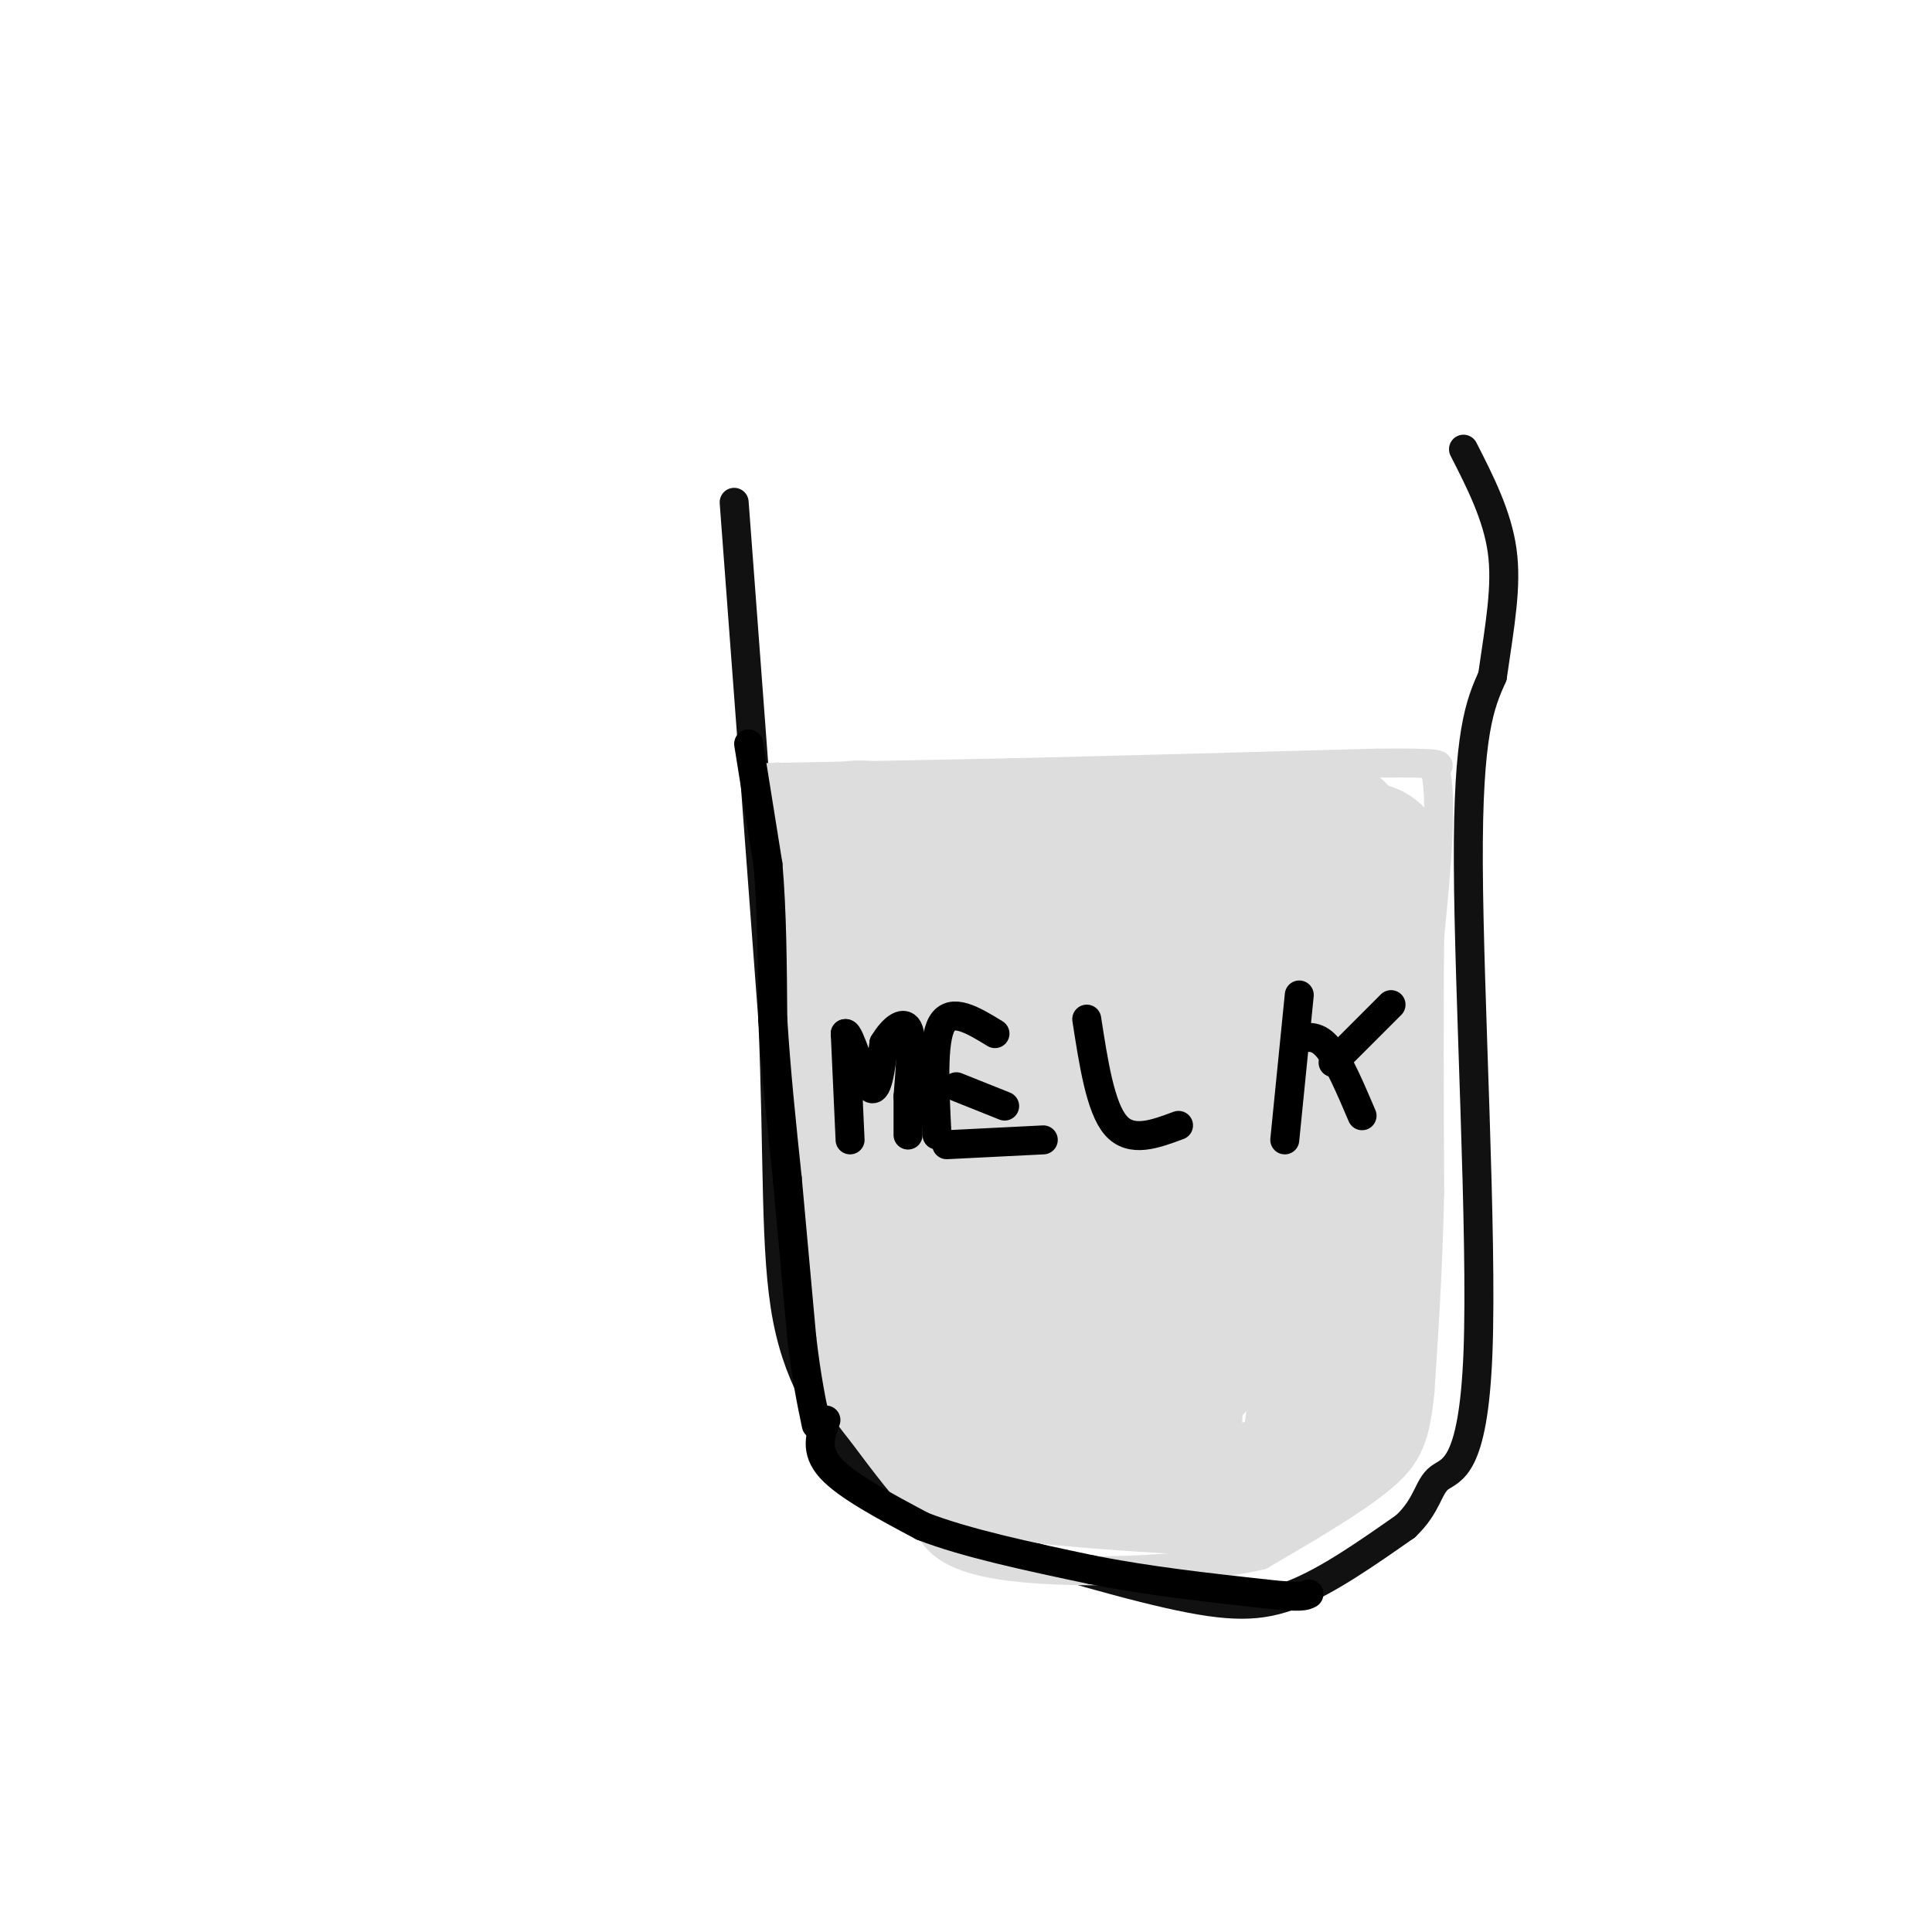 <svg viewBox='0 0 400 400' version='1.1' xmlns='http://www.w3.org/2000/svg' xmlns:xlink='http://www.w3.org/1999/xlink'><g fill='none' stroke='rgb(17,17,17)' stroke-width='6' stroke-linecap='round' stroke-linejoin='round'><path d='M152,104c0.000,0.000 8.000,107.000 8,107'/><path d='M160,211c1.244,29.089 0.356,48.311 3,62c2.644,13.689 8.822,21.844 15,30'/><path d='M178,303c4.525,7.069 8.337,9.740 20,14c11.663,4.260 31.179,10.108 44,13c12.821,2.892 18.949,2.826 26,0c7.051,-2.826 15.026,-8.413 23,-14'/><path d='M291,316c4.611,-4.341 4.638,-8.195 7,-10c2.362,-1.805 7.059,-1.563 8,-26c0.941,-24.437 -1.874,-73.553 -2,-101c-0.126,-27.447 2.437,-33.223 5,-39'/><path d='M309,140c1.578,-10.911 3.022,-18.689 2,-26c-1.022,-7.311 -4.511,-14.156 -8,-21'/></g>
<g fill='none' stroke='rgb(221,221,221)' stroke-width='6' stroke-linecap='round' stroke-linejoin='round'><path d='M158,161c0.000,0.000 51.000,-1.000 51,-1'/><path d='M209,160c21.167,-0.500 48.583,-1.250 76,-2'/><path d='M285,158c14.667,-0.167 13.333,0.417 12,1'/><path d='M297,159c1.833,6.000 0.417,20.500 -1,35'/><path d='M296,194c-0.167,14.667 -0.083,33.833 0,53'/><path d='M296,247c-0.333,15.667 -1.167,28.333 -2,41'/><path d='M294,288c-0.978,9.667 -2.422,13.333 -8,18c-5.578,4.667 -15.289,10.333 -25,16'/><path d='M261,322c-15.178,3.467 -40.622,4.133 -54,2c-13.378,-2.133 -14.689,-7.067 -16,-12'/><path d='M191,312c-5.119,-5.155 -9.917,-12.042 -13,-16c-3.083,-3.958 -4.452,-4.988 -6,-15c-1.548,-10.012 -3.274,-29.006 -5,-48'/><path d='M167,233c-2.111,-14.622 -4.889,-27.178 -6,-38c-1.111,-10.822 -0.556,-19.911 0,-29'/><path d='M161,166c0.000,-5.667 0.000,-5.333 0,-5'/></g>
<g fill='none' stroke='rgb(221,221,221)' stroke-width='28' stroke-linecap='round' stroke-linejoin='round'><path d='M267,214c-3.289,8.400 -6.578,16.800 -8,15c-1.422,-1.800 -0.978,-13.800 1,-22c1.978,-8.200 5.489,-12.600 9,-17'/><path d='M269,190c3.178,-4.778 6.622,-8.222 8,-11c1.378,-2.778 0.689,-4.889 0,-7'/><path d='M277,172c-6.500,-0.833 -22.750,0.583 -39,2'/><path d='M238,174c-14.000,0.167 -29.500,-0.417 -45,-1'/><path d='M193,173c-10.822,-0.822 -15.378,-2.378 -18,-1c-2.622,1.378 -3.311,5.689 -4,10'/><path d='M171,182c0.667,5.022 4.333,12.578 6,21c1.667,8.422 1.333,17.711 1,27'/><path d='M178,230c0.244,9.800 0.356,20.800 2,29c1.644,8.200 4.822,13.600 8,19'/><path d='M188,278c2.044,6.600 3.156,13.600 6,18c2.844,4.400 7.422,6.200 12,8'/><path d='M206,304c9.000,2.000 25.500,3.000 42,4'/><path d='M248,308c8.845,0.798 9.958,0.792 13,0c3.042,-0.792 8.012,-2.369 10,-9c1.988,-6.631 0.994,-18.315 0,-30'/><path d='M271,269c-0.574,-13.397 -2.010,-31.890 -2,-46c0.010,-14.110 1.464,-23.837 3,-31c1.536,-7.163 3.153,-11.761 5,-14c1.847,-2.239 3.923,-2.120 6,-2'/><path d='M283,176c2.071,0.298 4.250,2.042 2,12c-2.250,9.958 -8.929,28.131 -11,47c-2.071,18.869 0.464,38.435 3,58'/><path d='M277,293c1.968,-12.232 5.386,-71.814 6,-80c0.614,-8.186 -1.578,35.022 -4,51c-2.422,15.978 -5.075,4.725 -10,-15c-4.925,-19.725 -12.121,-47.921 -15,-58c-2.879,-10.079 -1.439,-2.039 0,6'/><path d='M254,197c-0.018,14.652 -0.064,48.281 -2,67c-1.936,18.719 -5.762,22.529 -7,18c-1.238,-4.529 0.112,-17.396 -1,-33c-1.112,-15.604 -4.684,-33.947 -7,-41c-2.316,-7.053 -3.375,-2.818 -2,9c1.375,11.818 5.183,31.219 7,49c1.817,17.781 1.643,33.941 0,34c-1.643,0.059 -4.755,-15.983 -6,-36c-1.245,-20.017 -0.622,-44.008 0,-68'/><path d='M236,196c0.147,-0.315 0.515,32.897 0,49c-0.515,16.103 -1.913,15.096 -4,17c-2.087,1.904 -4.861,6.720 -7,8c-2.139,1.280 -3.641,-0.976 -6,-4c-2.359,-3.024 -5.574,-6.818 -7,-20c-1.426,-13.182 -1.062,-35.754 0,-46c1.062,-10.246 2.823,-8.168 4,11c1.177,19.168 1.769,55.427 1,68c-0.769,12.573 -2.899,1.462 -5,-6c-2.101,-7.462 -4.172,-11.275 -5,-23c-0.828,-11.725 -0.414,-31.363 0,-51'/><path d='M207,199c-0.083,-16.155 -0.290,-31.041 0,-8c0.290,23.041 1.078,84.011 -3,85c-4.078,0.989 -13.022,-58.003 -16,-84c-2.978,-25.997 0.011,-18.998 3,-12'/><path d='M191,180c0.667,-2.167 0.833,-1.583 1,-1'/></g>
<g fill='none' stroke='rgb(0,0,0)' stroke-width='6' stroke-linecap='round' stroke-linejoin='round'><path d='M171,294c-1.167,3.167 -2.333,6.333 1,10c3.333,3.667 11.167,7.833 19,12'/><path d='M191,316c9.000,3.500 22.000,6.250 35,9'/><path d='M226,325c11.833,2.333 23.917,3.667 36,5'/><path d='M262,330c7.500,0.833 8.250,0.417 9,0'/><path d='M155,154c0.000,0.000 4.000,25.000 4,25'/><path d='M159,179c0.833,9.500 0.917,20.750 1,32'/><path d='M160,211c0.667,10.833 1.833,21.917 3,33'/><path d='M163,244c1.000,11.000 2.000,22.000 3,33'/><path d='M166,277c1.000,8.500 2.000,13.250 3,18'/><path d='M176,236c0.000,0.000 -1.000,-22.000 -1,-22'/><path d='M175,214c0.822,-0.578 3.378,8.978 5,11c1.622,2.022 2.311,-3.489 3,-9'/><path d='M183,216c1.578,-2.689 4.022,-4.911 5,-3c0.978,1.911 0.489,7.956 0,14'/><path d='M188,227c0.000,3.667 0.000,5.833 0,8'/><path d='M194,235c-0.500,-9.750 -1.000,-19.500 1,-23c2.000,-3.500 6.500,-0.750 11,2'/><path d='M198,225c0.000,0.000 10.000,4.000 10,4'/><path d='M196,237c0.000,0.000 20.000,-1.000 20,-1'/><path d='M225,211c1.417,9.167 2.833,18.333 6,22c3.167,3.667 8.083,1.833 13,0'/><path d='M266,236c0.000,0.000 3.000,-30.000 3,-30'/><path d='M269,215c1.917,-0.333 3.833,-0.667 6,2c2.167,2.667 4.583,8.333 7,14'/><path d='M276,220c0.000,0.000 12.000,-12.000 12,-12'/></g>
</svg>